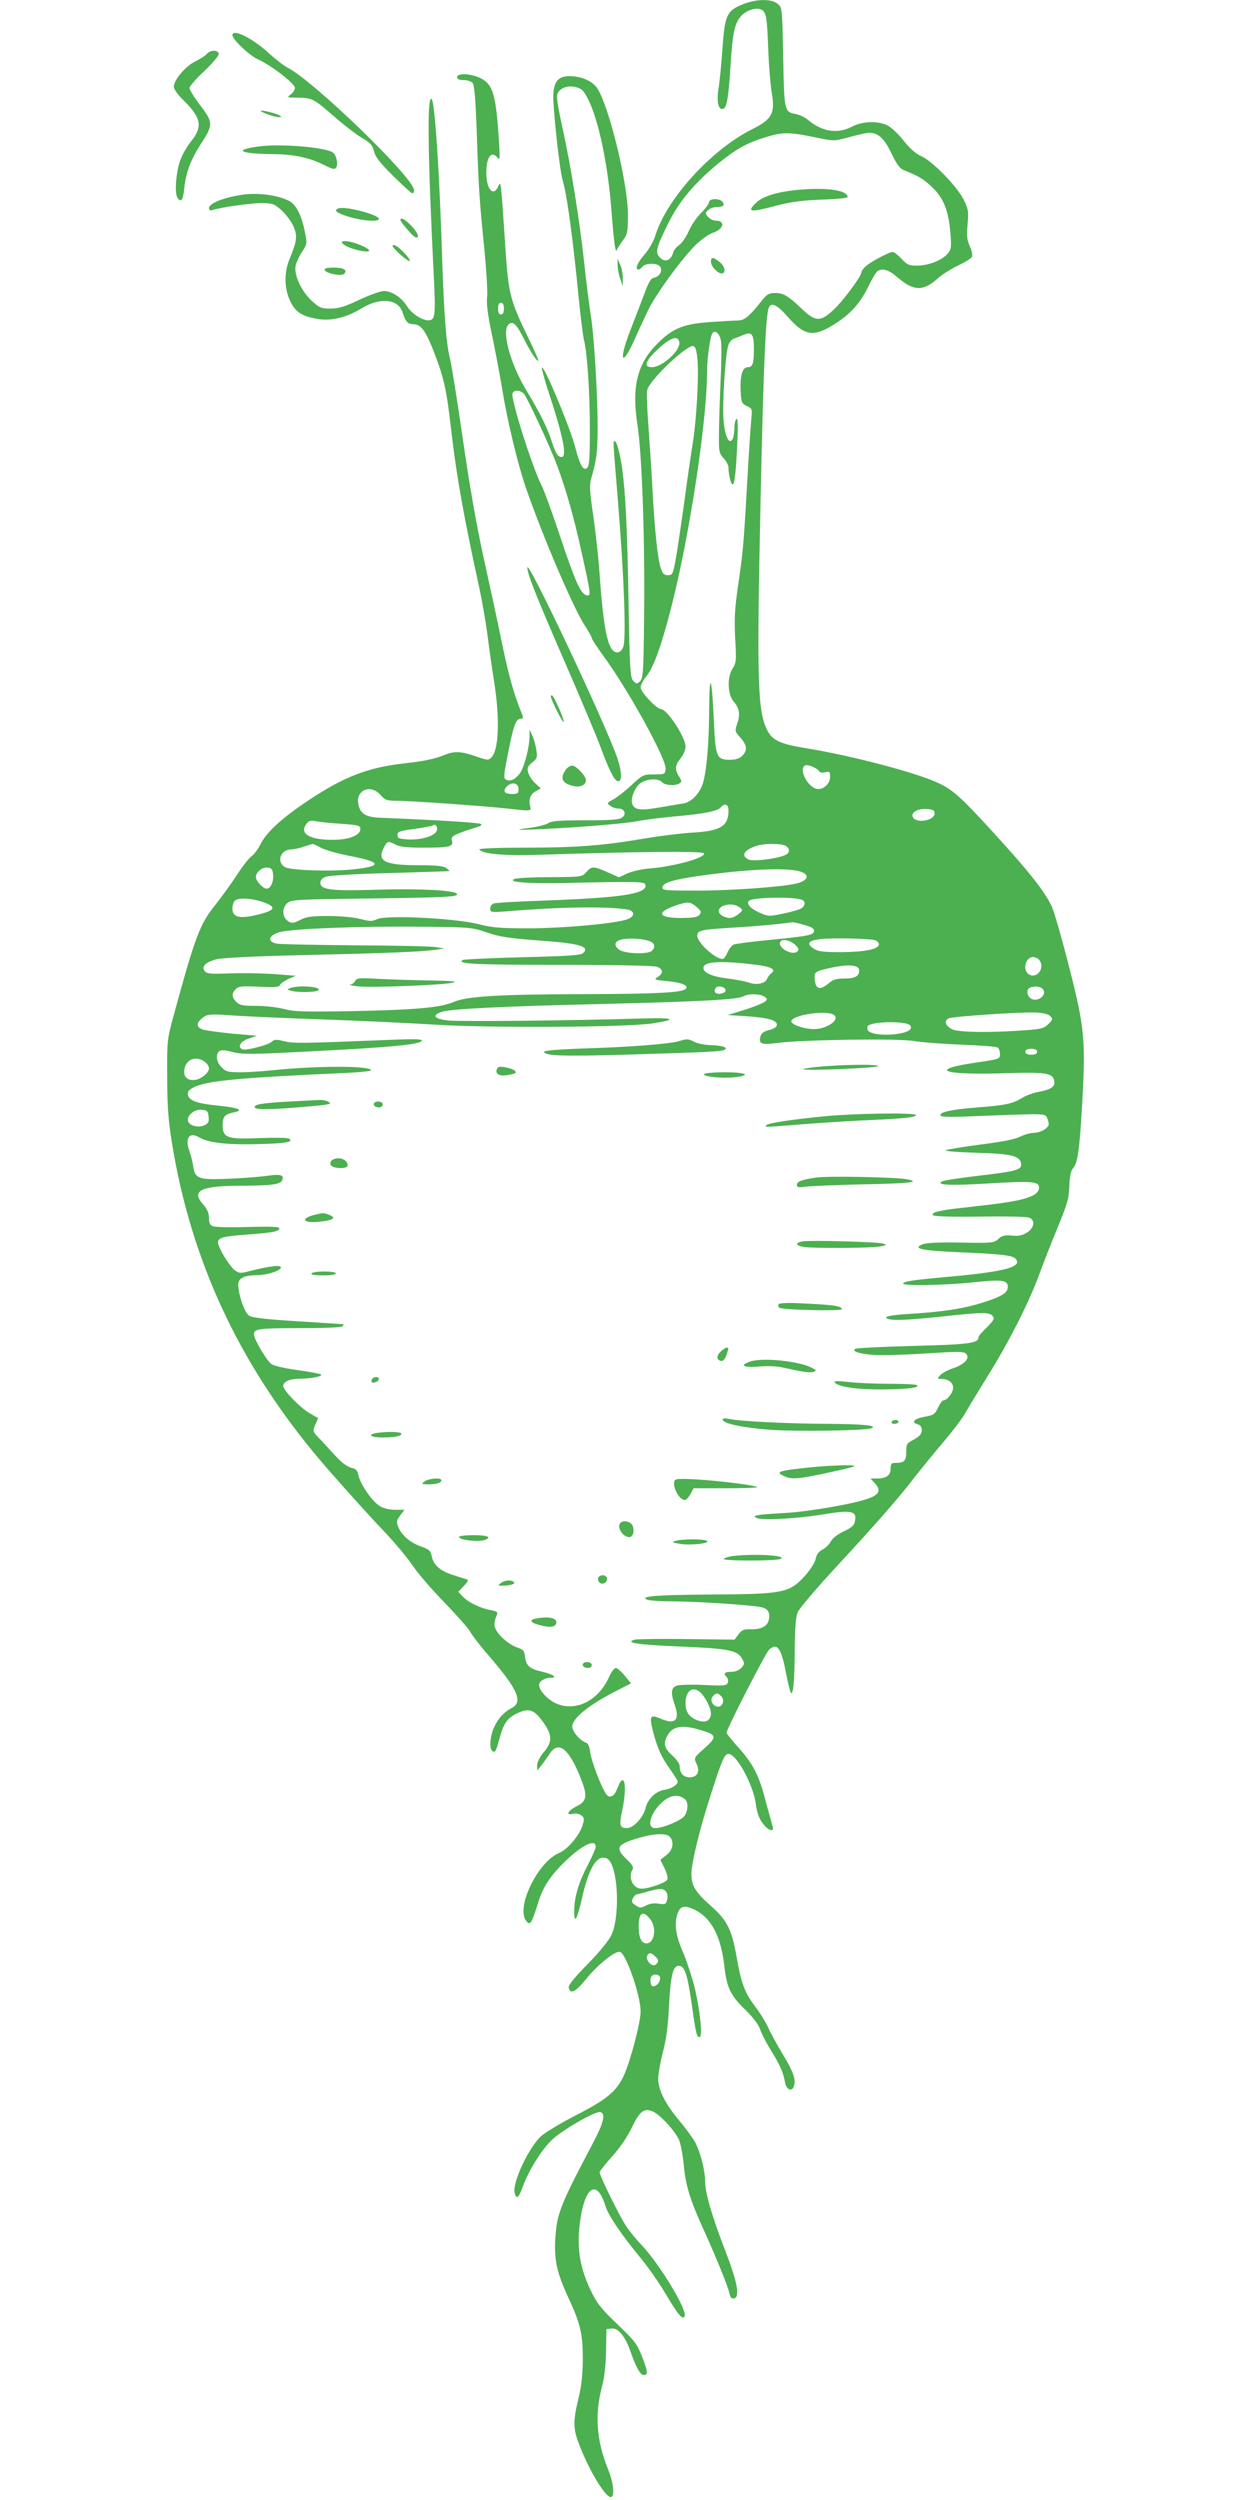 <?xml version="1.0" standalone="no"?>
<!DOCTYPE svg PUBLIC "-//W3C//DTD SVG 20010904//EN"
 "http://www.w3.org/TR/2001/REC-SVG-20010904/DTD/svg10.dtd">
<svg version="1.0" xmlns="http://www.w3.org/2000/svg"
 width="640pt" height="1280pt" viewBox="0 0 640 1280"
 preserveAspectRatio="xMidYMid meet">
<g transform="translate(0,1280) scale(0.1,-0.1)"
fill="#4caf50" stroke="none">
<path d="M3801 12777 c-80 -32 -90 -56 -102 -224 -5 -76 -14 -168 -20 -205
-11 -69 -1 -114 24 -105 18 6 27 55 37 215 10 168 20 217 50 255 26 33 82 52
109 37 25 -13 28 -36 35 -216 3 -77 11 -173 18 -213 17 -101 0 -132 -98 -181
-212 -105 -443 -360 -500 -550 -8 -26 -32 -68 -54 -93 -37 -42 -51 -77 -31
-77 5 0 14 7 21 15 16 19 74 19 89 1 16 -20 -2 -53 -30 -58 -17 -2 -28 -22
-54 -93 -19 -49 -50 -130 -69 -180 -58 -149 -44 -190 19 -52 20 45 52 114 70
152 38 83 182 280 252 346 27 25 65 52 85 58 54 18 63 61 14 61 -13 0 -31 8
-40 19 -16 17 -16 20 -1 35 9 9 29 16 44 16 34 0 44 9 30 27 -16 19 -69 17
-69 -2 0 -9 -18 -33 -40 -55 -22 -21 -51 -64 -64 -94 -13 -30 -35 -62 -49 -71
-14 -9 -28 -27 -31 -40 -10 -38 -41 -50 -66 -25 -27 27 -21 50 41 176 56 114
139 212 265 314 89 71 142 100 242 130 80 24 117 24 255 -5 86 -18 88 -18 166
3 43 12 88 22 100 22 48 0 78 -28 115 -105 27 -56 43 -78 63 -86 77 -31 98
-43 143 -85 61 -57 86 -120 96 -236 6 -79 5 -85 -17 -110 -31 -33 -97 -58
-155 -58 -40 0 -51 5 -78 35 -18 19 -38 35 -45 35 -18 0 -113 -50 -138 -73
-13 -11 -23 -26 -23 -32 0 -20 -95 -148 -143 -192 -67 -62 -91 -61 -162 6 -69
66 -94 81 -136 81 -30 0 -42 -6 -66 -36 -67 -85 -90 -104 -125 -105 -18 0 -83
-4 -143 -8 -136 -10 -189 -31 -267 -108 -105 -104 -135 -222 -104 -420 23
-150 38 -583 34 -960 -3 -300 -5 -334 -20 -350 -17 -16 -19 -16 -35 0 -16 16
-19 55 -25 415 -6 352 -15 548 -33 677 -11 73 -27 135 -36 135 -11 0 -13 38
16 -320 30 -369 42 -693 26 -732 -7 -18 -18 -28 -31 -28 -46 0 -69 104 -90
399 -5 79 -20 213 -32 297 -20 136 -21 158 -9 201 26 91 30 128 31 249 0 173
-18 474 -35 579 -8 50 -24 175 -35 279 -24 218 -68 492 -111 686 -17 74 -29
145 -27 159 4 36 50 57 97 45 30 -8 40 -18 63 -64 53 -106 100 -331 118 -560
13 -170 21 -229 28 -210 3 8 17 30 31 49 24 32 26 42 26 135 -1 157 -94 542
-155 641 -24 39 -81 65 -144 65 -55 0 -77 -24 -83 -87 -5 -52 31 -386 47 -443
24 -81 53 -298 85 -625 9 -88 20 -176 25 -196 16 -60 30 -264 30 -451 0 -181
-3 -208 -24 -208 -16 0 -31 33 -51 111 -27 102 -159 418 -170 407 -3 -3 11
-54 30 -114 77 -232 100 -344 71 -344 -20 0 -31 18 -51 80 -22 69 -63 151
-127 256 -86 141 -132 312 -93 344 21 18 40 0 77 -74 34 -68 68 -119 74 -113
3 2 -25 65 -61 138 -81 167 -92 212 -106 419 -24 362 -24 368 -37 338 -25 -59
-62 -19 -62 67 0 81 26 116 57 78 12 -16 13 -5 8 82 -16 243 -30 292 -95 325
-48 24 -120 27 -120 5 0 -10 10 -15 34 -15 18 0 39 -7 46 -15 9 -11 15 -85 21
-253 9 -280 14 -354 40 -609 10 -105 16 -211 13 -235 -4 -30 3 -89 24 -188 17
-80 40 -203 52 -275 26 -163 80 -388 121 -508 85 -247 245 -622 304 -711 19
-29 35 -58 35 -63 0 -6 25 -43 54 -84 128 -172 330 -538 324 -586 -3 -27 -5
-28 -59 -28 -55 0 -59 -2 -116 -55 -32 -30 -74 -63 -93 -73 -33 -18 -34 -19
-15 -33 10 -8 29 -14 42 -14 31 0 42 -29 18 -46 -14 -11 -61 -14 -187 -14
-134 0 -173 -3 -192 -15 -12 -8 -56 -19 -97 -24 -123 -14 -14 -12 241 4 129 9
269 22 310 30 41 8 129 19 195 25 149 13 220 27 235 46 21 24 40 17 40 -16 0
-80 -41 -105 -185 -113 -55 -3 -167 -17 -250 -31 -212 -36 -347 -46 -613 -46
-128 0 -231 -4 -228 -9 15 -24 131 -34 324 -27 492 16 819 19 826 7 13 -21
-147 -66 -271 -77 -45 -3 -97 -15 -121 -26 l-43 -20 -58 26 c-72 32 -82 32
-109 1 -22 -25 -24 -25 -184 -26 -90 0 -172 -4 -183 -9 -42 -16 60 -25 255
-21 405 9 415 8 415 -14 0 -42 -126 -61 -496 -75 -146 -5 -273 -12 -282 -16
-9 -3 -17 -15 -17 -26 0 -19 4 -20 83 -14 278 23 507 26 615 10 48 -7 44 -40
-6 -54 -81 -21 -315 -42 -487 -43 -155 0 -193 3 -268 22 -120 30 -472 47 -516
25 -25 -12 -36 -12 -87 1 -34 9 -102 15 -164 15 -87 0 -112 -4 -143 -20 -28
-15 -42 -18 -56 -10 -36 19 -41 68 -10 96 20 18 46 19 439 24 377 5 445 8 428
25 -17 17 -195 26 -399 20 -246 -8 -299 -1 -299 36 0 12 11 24 28 30 15 6 162
15 327 19 165 5 302 9 305 10 3 0 -4 7 -14 15 -15 11 -50 15 -141 15 -175 0
-216 20 -180 90 18 34 22 36 61 15 21 -11 61 -15 139 -15 138 0 157 5 149 35
-5 20 1 25 50 44 30 11 67 23 81 27 15 4 23 10 18 15 -7 7 -232 21 -515 32
-75 3 -103 20 -113 68 -16 73 62 107 113 49 24 -27 33 -30 84 -30 71 0 450
-27 568 -40 122 -14 121 -14 114 14 -8 34 2 61 31 76 l24 13 -29 27 c-16 15
-32 40 -36 55 -6 24 -2 32 21 51 25 20 27 26 21 65 -4 24 -13 58 -21 74 l-13
30 -1 -40 c-1 -53 -26 -149 -47 -181 -21 -31 -48 -46 -69 -38 -19 8 -19 13 13
171 23 114 35 143 58 143 11 0 14 5 9 18 -43 104 -71 204 -105 370 -22 108
-65 307 -95 442 -35 159 -72 370 -105 600 -28 195 -58 382 -66 414 -19 72 -30
219 -39 481 -14 459 -38 831 -55 848 -24 26 -20 -289 11 -907 10 -204 7 -226
-28 -226 -33 0 -86 35 -109 72 -29 46 -78 78 -119 78 -16 0 -73 -20 -125 -45
-75 -35 -106 -45 -148 -45 -47 0 -57 4 -96 40 -52 48 -90 129 -83 176 3 18 18
51 33 74 27 41 27 43 15 103 -18 89 -46 142 -84 160 -63 30 -161 42 -243 29
-91 -14 -164 -44 -164 -67 0 -11 6 -15 19 -10 46 14 192 35 248 35 59 0 66 -3
105 -37 22 -21 50 -57 60 -81 22 -49 19 -75 -19 -167 -30 -72 -28 -156 5 -221
26 -52 58 -73 133 -86 71 -14 151 5 230 53 94 58 188 49 210 -20 15 -48 27
-61 54 -61 40 0 64 -32 106 -140 52 -135 65 -191 89 -401 29 -249 64 -441 144
-809 14 -64 32 -169 41 -234 8 -66 24 -177 35 -247 30 -191 24 -349 -14 -387
-15 -16 -21 -15 -81 6 -75 26 -109 27 -158 7 -48 -20 -109 -33 -211 -44 -185
-21 -307 -69 -490 -191 -133 -89 -211 -160 -242 -222 -13 -26 -34 -54 -45 -61
-11 -6 -46 -50 -76 -97 -31 -47 -80 -115 -109 -151 -80 -99 -103 -159 -211
-554 -38 -139 -38 -141 -37 -325 0 -141 5 -219 22 -327 100 -635 364 -1188
809 -1695 98 -112 223 -250 279 -308 55 -58 121 -137 147 -176 26 -39 99 -124
163 -189 63 -66 123 -133 131 -149 9 -17 50 -71 92 -119 152 -176 181 -241
121 -272 -40 -21 -69 -52 -91 -100 -20 -44 -25 -110 -8 -120 15 -10 17 -5 38
69 21 77 40 102 98 128 53 23 79 13 123 -48 48 -67 49 -101 6 -153 -22 -26
-36 -53 -36 -69 l1 -27 20 25 c11 14 30 41 43 60 45 71 100 28 161 -129 34
-85 29 -114 -22 -139 -44 -21 -59 -48 -21 -39 14 4 32 1 43 -7 17 -12 18 -18
7 -53 -15 -50 -76 -122 -119 -140 -109 -45 -223 -279 -169 -348 20 -26 27 -16
61 92 26 85 63 140 146 220 85 80 149 109 149 67 0 -8 -18 -49 -40 -92 -47
-89 -70 -166 -70 -236 0 -71 14 -47 40 66 28 127 65 202 102 206 19 2 31 -3
42 -20 43 -67 47 -284 8 -372 -15 -32 -57 -84 -123 -152 -68 -69 -100 -108
-97 -120 7 -37 34 -24 86 40 61 76 154 151 177 142 32 -12 105 -224 105 -305
0 -57 -53 -257 -87 -330 -38 -80 -88 -121 -242 -200 -76 -39 -156 -87 -178
-106 -63 -54 -151 -240 -138 -292 9 -37 21 -27 43 35 30 79 88 175 142 230 50
52 232 157 255 148 27 -10 16 -55 -42 -164 -168 -319 -182 -357 -190 -487 -6
-107 8 -171 66 -297 64 -138 75 -188 75 -318 -1 -81 -7 -141 -23 -203 -27
-112 -27 -152 3 -229 53 -141 143 -287 167 -272 17 10 9 77 -20 147 -57 143
-66 274 -30 413 14 53 21 114 22 189 l2 110 27 3 c33 4 70 -41 97 -120 27 -77
49 -118 66 -118 24 0 23 13 -6 90 -26 68 -38 84 -129 171 -83 79 -105 108
-135 171 -54 112 -71 210 -58 329 22 201 87 252 133 104 15 -49 77 -140 175
-260 41 -49 101 -135 134 -191 64 -108 85 -132 96 -114 17 28 -126 266 -218
363 -27 28 -63 72 -79 96 -31 44 -138 261 -138 279 0 5 29 42 65 82 39 43 78
101 99 145 40 84 63 103 107 85 38 -16 116 -101 136 -147 8 -20 19 -78 24
-129 10 -106 31 -174 101 -329 66 -145 126 -293 133 -328 4 -20 11 -27 23 -25
32 7 18 83 -46 248 -67 173 -102 293 -102 355 0 50 -23 143 -49 193 -10 20
-47 71 -81 112 -74 88 -110 159 -110 217 0 24 11 85 24 136 17 64 27 137 31
233 9 160 20 209 50 209 30 0 44 -40 66 -192 22 -157 26 -173 41 -173 17 0 2
139 -26 256 -14 55 -41 137 -60 181 -37 84 -45 147 -26 198 13 35 34 41 81 20
89 -41 140 -135 158 -294 12 -109 32 -150 115 -229 32 -32 60 -69 67 -90 6
-20 31 -69 55 -108 49 -79 64 -114 73 -164 7 -40 36 -53 46 -20 11 34 -4 74
-57 162 -28 46 -61 106 -74 135 -13 29 -43 78 -68 110 -53 71 -71 117 -95 256
-25 139 -48 184 -127 255 -84 74 -104 107 -104 168 0 55 43 232 97 398 60 187
72 216 93 216 41 0 128 -160 140 -258 6 -44 16 -73 35 -97 30 -41 62 -48 50
-13 -4 13 -20 72 -36 131 -34 130 -62 184 -140 272 -33 36 -59 69 -59 73 0 20
200 409 218 426 42 37 63 8 88 -129 9 -44 19 -84 22 -90 13 -20 20 52 21 213
1 117 5 172 15 197 8 19 97 124 198 233 199 215 328 362 401 459 26 33 90 112
143 175 53 62 104 130 115 151 11 20 63 106 115 190 106 168 215 384 265 522
18 50 59 155 92 235 52 126 60 154 62 218 2 50 8 78 19 91 24 26 33 92 47 331
18 325 12 389 -66 695 -36 142 -76 282 -89 312 -36 77 -114 177 -294 374 -177
194 -217 229 -299 265 -120 53 -446 138 -671 174 -127 21 -167 39 -193 90 -50
96 -55 248 -35 1170 15 693 26 952 42 994 12 31 43 16 99 -48 88 -100 134
-105 254 -25 73 49 118 102 160 188 17 36 37 68 44 73 26 16 57 7 101 -31 83
-72 132 -74 207 -7 20 19 67 48 103 66 37 17 70 38 73 46 3 8 -2 33 -12 54
-14 32 -17 54 -11 112 6 65 4 77 -20 126 -33 67 -159 196 -216 222 -28 12 -59
39 -89 77 -25 32 -61 67 -80 78 -47 27 -130 26 -186 -3 -74 -39 -153 -27 -226
34 -15 13 -43 26 -62 30 -59 11 -60 13 -65 291 -5 253 -5 255 -29 274 -32 26
-111 25 -180 -4z m-1221 -1557 c0 -20 -5 -30 -15 -30 -10 0 -15 10 -15 30 0
20 5 30 15 30 10 0 15 -10 15 -30z m1111 -164 c4 -22 3 -118 -2 -215 -4 -97
-8 -217 -8 -268 -1 -85 1 -94 24 -119 14 -15 25 -37 25 -49 0 -36 12 -85 21
-85 10 0 17 57 24 213 4 89 3 127 -4 122 -6 -3 -11 -25 -11 -48 0 -23 -5 -49
-10 -57 -18 -27 -38 15 -45 95 -8 82 9 349 25 390 5 14 18 28 27 31 10 3 32
12 49 19 43 19 54 5 54 -71 0 -75 -6 -94 -31 -94 -28 0 -40 -42 -37 -119 3
-61 5 -67 32 -80 28 -13 28 -14 22 -75 -3 -33 -13 -180 -21 -326 -18 -319 -21
-347 -47 -525 -16 -112 -19 -164 -14 -263 7 -115 6 -125 -15 -158 -27 -45 -23
-132 8 -167 28 -31 34 -65 18 -111 -13 -38 -13 -41 16 -73 34 -39 37 -65 9
-93 -14 -14 -33 -20 -65 -20 -66 0 -72 15 -80 200 -10 228 -23 260 -24 60 -1
-181 -13 -315 -32 -380 -16 -53 -60 -98 -102 -104 -18 -3 -74 -12 -125 -21
-95 -16 -123 -12 -135 19 -10 26 13 85 42 106 34 24 93 26 111 5 14 -16 67
-20 89 -6 12 8 12 13 -2 35 -23 35 -21 59 8 94 14 17 25 43 25 59 0 49 -95
193 -127 193 -21 0 -103 87 -103 110 0 12 13 38 30 58 38 48 77 157 128 357
93 365 182 951 182 1200 0 66 15 179 27 198 13 21 38 -1 44 -37z m-213 -8 c8
-41 -87 -128 -140 -128 -42 0 -36 28 20 82 71 69 113 85 120 46z m93 -88 c8
-86 -6 -323 -25 -435 -8 -49 -27 -178 -41 -285 -15 -107 -34 -238 -43 -290
-16 -90 -18 -95 -42 -95 -20 0 -27 7 -37 36 -16 48 -31 193 -43 414 -5 99 -15
246 -21 327 -6 81 -9 158 -5 172 12 50 201 230 235 224 12 -2 17 -19 22 -68z
m-888 -177 c18 -22 134 -270 170 -368 46 -124 86 -266 123 -435 50 -225 51
-233 28 -228 -30 5 -59 70 -135 298 -39 118 -82 236 -95 262 -50 98 -160 448
-150 474 7 19 40 18 59 -3z m1512 -1933 c3 -6 17 -7 31 -4 21 6 24 3 24 -24 0
-32 -29 -62 -61 -62 -47 0 -103 99 -68 120 13 9 62 -11 74 -30z m-1540 -90 c0
-22 -4 -25 -34 -25 -39 0 -49 15 -25 39 25 25 59 17 59 -14z m2130 -125 c0
-38 -99 -53 -112 -17 -9 23 27 43 72 40 32 -2 40 -7 40 -23z m-3035 -53 c86
-6 95 -9 95 -27 0 -32 -59 -55 -141 -55 -118 0 -171 31 -137 79 13 19 21 22
52 16 20 -4 79 -10 131 -13z m484 -40 c-16 -25 -81 -43 -144 -40 -47 3 -55 6
-55 23 0 17 11 21 88 31 48 7 91 15 94 18 14 13 28 -14 17 -32z m-590 -83 c21
-11 87 -30 145 -41 169 -32 172 -54 10 -70 -112 -11 -310 -4 -339 12 -46 25
-25 89 29 91 14 0 44 6 66 14 22 7 42 13 45 14 3 1 23 -8 44 -20z m2377 11
c26 -14 24 -38 -3 -49 -50 -20 -166 -33 -187 -21 -40 21 -20 50 48 71 38 11
120 11 142 -1z m-2623 -147 c4 -37 -12 -73 -33 -73 -18 0 -55 39 -55 59 0 25
32 52 59 49 21 -2 27 -9 29 -35z m2695 16 c56 -15 47 -48 -17 -63 -70 -17
-335 -36 -504 -36 -169 0 -183 1 -180 18 4 23 53 38 185 57 235 34 445 44 516
24z m13 -146 c18 -7 18 -27 0 -42 -8 -7 -50 -19 -93 -28 -76 -16 -79 -16 -126
5 -45 20 -67 45 -52 60 18 18 227 22 271 5z m-2761 -11 c73 -25 66 -43 -25
-65 -93 -23 -130 -14 -130 31 0 15 5 33 12 40 17 17 84 14 143 -6z m2222 -26
c24 -20 25 -26 14 -40 -10 -12 -32 -16 -97 -16 -115 0 -126 29 -24 64 61 21
75 20 107 -8z m219 -1 c19 -15 19 -15 -5 -35 -13 -11 -32 -20 -43 -20 -28 0
-58 18 -58 35 0 33 71 46 106 20z m333 -91 c39 -11 51 -19 49 -32 -4 -20 -29
-25 -243 -46 -82 -8 -158 -18 -168 -22 -10 -3 -24 -22 -32 -40 -8 -19 -19 -34
-25 -34 -39 0 -130 84 -130 119 0 28 20 32 190 42 128 8 216 16 296 27 6 1 34
-5 63 -14z m-1624 -39 c65 -22 114 -29 260 -40 213 -15 270 -31 229 -66 -12
-10 -91 -15 -310 -20 -161 -4 -299 -11 -305 -14 -32 -20 55 -25 493 -25 285 0
487 -4 502 -10 32 -12 33 -33 4 -52 -21 -14 -18 -15 45 -21 77 -7 115 -23 98
-40 -19 -19 -144 -26 -521 -27 -437 -1 -601 -11 -667 -40 -67 -29 -188 -40
-518 -47 -247 -4 -299 -3 -351 11 -34 9 -98 16 -143 16 -68 0 -84 3 -101 20
-24 24 -25 43 -3 66 14 14 32 16 120 12 81 -4 103 -2 107 9 3 8 23 21 43 31
l38 16 -115 9 c-63 4 -165 6 -227 3 -91 -3 -114 -2 -124 11 -20 23 2 46 57 61
32 8 189 16 454 22 431 10 597 17 670 27 l45 7 -45 7 c-25 4 -211 8 -415 9
-203 2 -383 5 -400 9 -48 10 -40 42 15 58 61 18 415 32 730 28 247 -2 257 -3
335 -30z m838 -47 c20 -10 22 -29 5 -46 -20 -20 -142 -15 -169 6 -33 27 -19
50 33 55 51 4 106 -2 131 -15z m1150 7 c9 -4 17 -13 17 -20 0 -25 -72 -39
-190 -40 -95 0 -121 3 -144 18 -39 26 -28 41 35 49 65 7 257 3 282 -7z m-408
-26 c14 -14 16 -22 8 -30 -24 -24 -101 17 -89 47 8 20 52 12 81 -17z m1243
-71 c36 -36 -4 -101 -48 -78 -37 20 -21 90 20 90 9 0 21 -5 28 -12z m-1444
-28 c76 -10 101 -24 75 -43 -8 -7 -18 -20 -22 -29 -9 -24 -54 -33 -92 -19 -17
6 -67 16 -110 21 -85 11 -128 31 -123 58 6 30 95 34 272 12z m524 -23 c6 -32
-17 -47 -73 -47 -43 0 -60 -5 -84 -26 -42 -35 -65 -29 -69 19 -4 42 -2 43 87
63 79 17 135 14 139 -9z m-683 -107 c0 -9 -11 -16 -27 -18 -27 -3 -38 14 -21
32 12 12 48 2 48 -14z m1624 6 c26 -31 -31 -73 -64 -46 -18 15 -20 46 -2 53
24 10 55 7 66 -7z m-1425 -39 c16 -12 16 -14 2 -26 -9 -7 -55 -26 -103 -41
l-87 -27 94 -6 c52 -3 110 -11 128 -18 44 -15 39 -41 -11 -53 -27 -7 -39 -16
-44 -34 -9 -37 6 -43 87 -32 131 17 616 24 700 10 41 -7 152 -15 245 -19 94
-3 176 -10 183 -14 6 -5 12 -19 12 -32 0 -27 1 -27 -120 -45 -252 -37 -179
-65 147 -55 212 7 245 1 251 -41 4 -28 -16 -42 -78 -54 -29 -5 -68 -19 -86
-31 -49 -30 -85 -38 -229 -49 -139 -11 -199 -25 -189 -42 5 -8 63 -8 193 -2
102 4 222 8 266 9 79 0 80 0 90 -29 8 -24 6 -31 -14 -47 -13 -10 -38 -19 -57
-19 -18 0 -50 -9 -71 -20 -26 -13 -92 -26 -202 -40 -91 -12 -171 -25 -179 -29
-8 -5 61 -10 155 -13 183 -5 225 -16 231 -56 5 -31 -22 -39 -220 -62 -94 -11
-177 -24 -185 -29 -34 -19 47 -22 242 -10 214 13 255 10 255 -20 0 -47 -74
-70 -315 -96 -82 -9 -157 -18 -165 -20 -8 -2 -28 -6 -43 -9 -16 -4 -25 -11
-21 -17 4 -7 84 -10 238 -8 127 2 241 0 254 -5 34 -12 29 -52 -10 -77 -25 -15
-44 -19 -78 -15 -36 3 -49 0 -68 -17 -23 -21 -31 -22 -190 -19 -106 2 -178 -1
-196 -8 -58 -22 -11 -33 176 -41 229 -10 283 -16 299 -35 33 -40 -54 -64 -321
-89 -205 -18 -249 -25 -256 -36 -8 -14 216 -10 365 6 141 15 171 11 171 -24 0
-30 -32 -50 -131 -81 -99 -31 -203 -47 -384 -58 -65 -4 -109 -11 -108 -17 5
-19 87 -17 301 6 213 23 239 22 250 -10 2 -6 -15 -28 -37 -49 -23 -21 -41 -43
-41 -49 0 -30 -48 -37 -332 -44 -158 -4 -293 -11 -299 -15 -20 -12 17 -25 92
-31 39 -3 158 0 265 7 169 11 197 11 210 -1 22 -22 -6 -54 -65 -74 -27 -9 -57
-25 -66 -35 -17 -19 -17 -20 4 -20 36 0 61 -19 61 -45 0 -25 -31 -65 -50 -65
-5 0 -18 -17 -27 -37 -16 -34 -23 -39 -70 -47 -54 -10 -70 -29 -33 -39 20 -5
26 -32 12 -53 -4 -6 -22 -19 -39 -28 -30 -15 -33 -21 -33 -60 0 -46 -10 -56
-56 -56 -20 0 -24 -5 -24 -30 0 -34 -23 -50 -71 -50 l-32 0 22 -24 c33 -35 24
-58 -32 -78 -71 -27 -304 -67 -420 -74 -56 -3 -118 -7 -137 -10 -30 -5 -32 -7
-16 -16 24 -13 204 -4 331 17 158 26 186 20 171 -39 -4 -17 -21 -31 -57 -47
-31 -15 -56 -34 -65 -51 -8 -15 -27 -34 -43 -42 -20 -11 -31 -26 -35 -48 -4
-20 -27 -55 -59 -91 -77 -83 -110 -89 -482 -91 -282 -2 -365 -9 -320 -27 11
-4 70 -8 130 -8 149 -1 432 -21 462 -32 28 -10 37 -30 29 -64 -8 -32 -39 -48
-92 -47 -36 1 -46 -3 -63 -26 l-20 -27 -245 3 c-135 2 -255 0 -267 -3 -51 -16
12 -26 227 -35 251 -10 300 -19 323 -62 14 -24 14 -28 -3 -47 -12 -13 -31 -21
-53 -21 -34 0 -41 -8 -22 -27 7 -7 9 -19 5 -29 -6 -15 -19 -16 -123 -11 -63 3
-126 1 -139 -4 -28 -10 -31 -37 -9 -99 27 -77 1 -102 -71 -70 -56 24 -61 15
-40 -67 22 -85 43 -130 87 -192 21 -30 39 -58 39 -62 0 -17 -31 -37 -68 -43
-45 -7 -86 -47 -97 -94 -10 -46 -62 -102 -95 -102 -37 0 -41 14 -24 91 16 76
18 145 4 154 -5 3 -15 -7 -21 -22 -20 -50 -26 -58 -45 -61 -15 -2 -27 15 -58
89 -21 51 -41 112 -44 137 -3 28 -11 46 -21 49 -32 12 -71 57 -71 83 0 43 88
114 238 189 l63 32 -32 39 c-18 22 -39 40 -46 40 -8 0 -23 -20 -34 -45 -54
-122 -171 -181 -271 -137 -45 20 -88 67 -88 96 0 18 30 36 60 36 38 0 11 18
-45 31 -63 14 -82 31 -87 77 -3 30 -8 36 -43 48 -22 7 -57 32 -79 54 -38 42
-43 63 -22 112 6 14 0 18 -31 24 -52 9 -116 40 -144 70 l-23 24 29 30 c21 22
25 31 14 34 -8 2 -38 12 -67 21 -67 21 -102 51 -111 95 -6 30 -13 37 -55 52
-56 19 -99 57 -117 100 -10 26 -9 33 10 59 l22 29 -48 0 c-30 0 -60 7 -80 20
-38 23 -98 111 -108 157 -5 25 -13 33 -37 38 -19 5 -48 26 -72 52 -23 25 -60
65 -83 90 -43 43 -43 44 -29 78 l15 34 -43 25 c-49 28 -136 118 -136 140 0 22
32 36 82 37 62 0 125 13 111 22 -6 4 -63 14 -125 23 -71 10 -120 22 -131 32
-27 24 -87 127 -87 150 0 29 22 32 247 32 124 0 204 4 208 10 3 6 5 10 3 10
-2 0 -106 7 -232 15 -163 10 -235 18 -251 29 -23 15 -55 108 -55 159 0 32 28
47 93 48 55 1 119 21 125 38 5 16 -52 10 -152 -15 -56 -15 -61 -14 -85 3 -14
11 -41 48 -60 82 -45 84 -41 87 124 100 135 10 165 16 165 33 0 7 -52 9 -158
6 -86 -3 -167 -1 -180 3 -17 6 -22 16 -22 43 0 25 -9 46 -32 72 -60 68 -9 93
198 93 160 1 200 7 209 29 10 26 -8 32 -75 22 -36 -5 -123 -12 -195 -15 -159
-7 -177 -1 -186 65 -4 25 -12 58 -18 73 -26 68 -3 104 48 74 47 -28 142 -39
297 -35 144 3 191 11 164 28 -7 5 -75 6 -151 3 -165 -7 -189 1 -189 66 0 44
11 56 58 66 53 11 25 23 -80 34 -110 11 -152 26 -156 57 -2 16 6 25 32 38 70
33 228 48 784 73 67 3 122 9 122 13 0 24 -279 24 -507 0 -49 -5 -121 -10 -161
-10 -64 0 -76 3 -97 25 -27 26 -33 66 -12 83 8 7 29 6 67 -4 48 -13 94 -13
360 1 447 22 610 37 610 58 0 7 -52 8 -162 3 -450 -18 -497 -19 -543 -7 -40
10 -50 10 -64 -3 -18 -17 -129 -45 -148 -39 -30 10 -13 41 29 55 l43 15 -127
11 c-69 7 -138 16 -153 22 -32 12 -30 35 5 61 23 17 37 18 165 9 77 -5 284
-14 460 -20 176 -6 428 -18 560 -26 274 -18 983 -14 1115 6 137 21 113 31 -65
25 -368 -11 -917 -16 -979 -10 -73 8 -87 26 -35 44 45 16 323 29 839 41 483
12 678 22 707 39 25 15 86 13 107 -2z m359 -96 c26 -26 -45 -72 -110 -70 -45
1 -105 21 -111 37 -11 34 189 65 221 33z m1104 -3 c14 -15 14 -18 -9 -41 -22
-22 -37 -26 -120 -32 -180 -13 -340 -11 -373 5 -35 18 -43 44 -18 56 22 10
365 33 446 30 37 -2 63 -8 74 -18z m-716 -49 c13 -21 -14 -36 -77 -44 -67 -8
-133 2 -141 21 -3 8 -3 17 0 21 25 25 202 26 218 2z m649 -134 c0 -10 -10 -15
-30 -15 -20 0 -30 5 -30 15 0 10 10 15 30 15 20 0 30 -5 30 -15z m-4262 -51
c12 -8 22 -24 22 -34 0 -25 -46 -60 -80 -60 -37 0 -53 22 -45 60 11 48 59 65
103 34z m20 -281 c3 -27 -1 -35 -23 -45 -31 -14 -78 -1 -83 24 -5 28 35 60 71
56 28 -3 32 -7 35 -35z m2514 -2945 c26 -21 58 -81 58 -110 0 -39 -30 -53 -74
-34 -40 17 -56 42 -56 86 0 61 34 88 72 58z m112 -24 c19 -19 4 -57 -21 -52
-26 5 -39 34 -24 52 17 20 26 20 45 0z m-113 -170 c90 -26 92 -36 27 -94 -56
-50 -56 -50 -42 -80 20 -40 5 -70 -36 -70 -31 0 -50 22 -50 58 0 10 -15 33
-34 50 -44 40 -51 63 -31 102 26 51 74 61 166 34z m-74 -356 c18 -14 16 -59
-2 -85 -16 -24 -111 -63 -150 -63 -54 0 -17 99 55 148 35 23 69 23 97 0z m-77
-193 c23 -27 15 -68 -18 -93 l-31 -24 21 -43 c12 -23 18 -50 15 -58 -6 -16
-93 -47 -133 -47 -44 0 -70 59 -45 99 6 10 -2 25 -30 51 -62 59 -52 77 66 111
76 22 139 24 155 4z m-20 -280 c7 -9 10 -25 6 -41 -6 -24 -10 -26 -43 -21 -23
4 -46 1 -65 -9 -27 -14 -32 -14 -54 1 -20 13 -22 19 -14 35 6 11 14 20 18 20
4 1 30 7 57 15 65 18 80 18 95 0z m-81 -141 c35 -44 22 -124 -19 -124 -27 0
-40 30 -40 88 0 70 22 83 59 36z m25 -190 c20 -19 20 -28 3 -43 -18 -14 -52
21 -44 44 8 19 21 19 41 -1z m26 -112 c0 -21 -18 -42 -37 -42 -13 0 -18 41 -6
53 14 14 43 7 43 -11z"/>
<path d="M1819 7778 c-5 -10 -17 -19 -27 -19 -9 -1 8 -5 38 -9 63 -8 437 6
490 19 25 6 -8 9 -115 11 -82 1 -201 5 -263 8 -102 6 -115 5 -123 -10z"/>
<path d="M1486 7741 c-18 -7 -18 -8 5 -14 34 -9 122 -8 137 2 29 18 -99 29
-142 12z"/>
<path d="M3475 7469 c-47 -14 -251 -30 -480 -37 -130 -4 -210 -11 -209 -17 2
-21 91 -24 414 -15 438 13 496 16 511 26 19 11 -16 22 -76 23 -27 1 -63 8 -79
16 -32 17 -38 17 -81 4z"/>
<path d="M4212 7340 c-50 -4 -95 -10 -99 -14 -10 -10 370 5 382 15 10 10 -142
10 -283 -1z"/>
<path d="M2544 7325 c-10 -24 14 -37 56 -29 19 3 37 8 39 10 9 9 -15 23 -51
29 -31 6 -39 4 -44 -10z"/>
<path d="M3605 7301 c-8 -14 96 -24 160 -16 86 10 54 25 -55 25 -54 0 -101 -4
-105 -9z"/>
<path d="M1479 7160 c-142 -8 -183 -15 -174 -31 8 -12 96 -10 265 5 115 10
132 13 113 24 -12 7 -32 11 -45 10 -13 0 -84 -4 -159 -8z"/>
<path d="M1917 7154 c-10 -11 3 -24 24 -24 10 0 19 7 19 15 0 15 -31 21 -43 9z"/>
<path d="M4225 7085 c-173 -17 -294 -35 -301 -46 -7 -11 -24 -12 201 6 105 8
251 17 325 20 176 8 240 14 240 26 0 13 -309 9 -465 -6z"/>
<path d="M1701 6861 c-8 -5 -11 -16 -8 -25 8 -20 87 -23 87 -3 0 31 -47 48
-79 28z"/>
<path d="M4180 6771 c-77 -11 -100 -20 -100 -38 0 -12 8 -14 43 -9 23 3 152 9
287 12 253 5 301 11 240 25 -50 12 -405 19 -470 10z"/>
<path d="M1614 6581 c-82 -20 -63 -46 25 -36 69 8 85 20 46 35 -29 11 -27 11
-71 1z"/>
<path d="M4108 6444 c-37 -7 -35 -20 3 -28 43 -8 345 -7 394 2 37 7 38 8 15
15 -30 9 -373 18 -412 11z"/>
<path d="M1595 6280 c-4 -6 18 -10 59 -10 37 0 66 4 66 10 0 6 -26 10 -59 10
-33 0 -63 -4 -66 -10z"/>
<path d="M3986 6122 c-3 -6 -1 -14 5 -18 19 -11 319 -18 319 -7 0 16 -42 22
-186 29 -89 5 -133 3 -138 -4z"/>
<path d="M3689 5879 c-22 -22 -21 -42 3 -47 10 -2 20 9 27 29 13 39 13 39 1
39 -5 0 -19 -9 -31 -21z"/>
<path d="M3838 5828 c-53 -19 -31 -31 45 -25 39 4 90 2 112 -2 118 -26 151
-31 169 -25 18 6 18 8 -8 21 -66 35 -258 54 -318 31z"/>
<path d="M1905 5739 c-4 -6 -4 -13 -1 -16 8 -8 36 5 36 17 0 13 -27 13 -35 -1z"/>
<path d="M4273 5723 c14 -23 114 -38 244 -37 131 1 192 9 178 22 -4 4 -66 7
-138 7 -73 0 -168 4 -211 9 -55 6 -77 6 -73 -1z"/>
<path d="M3700 5532 c0 -21 104 -42 250 -53 135 -9 476 -4 510 8 39 14 -39 22
-225 23 -207 1 -446 13 -502 25 -22 5 -33 4 -33 -3z"/>
<path d="M4565 5520 c-3 -5 3 -10 14 -10 12 0 21 5 21 10 0 6 -6 10 -14 10 -8
0 -18 -4 -21 -10z"/>
<path d="M1928 5463 c-50 -8 -29 -23 30 -23 66 0 104 9 96 21 -5 9 -74 10
-126 2z"/>
<path d="M4179 5290 c-194 -19 -215 -25 -164 -48 37 -17 71 -15 202 13 177 38
192 43 108 43 -38 -1 -104 -4 -146 -8z"/>
<path d="M2174 5215 c-18 -13 -17 -14 18 -15 41 0 68 8 68 21 0 15 -65 10 -86
-6z"/>
<path d="M3455 5221 c-16 -27 21 -101 51 -101 8 0 20 14 29 30 l16 30 166 0
c91 0 164 3 160 6 -9 9 -182 31 -304 39 -81 5 -112 4 -118 -4z"/>
<path d="M3177 5003 c-21 -21 11 -73 45 -73 19 0 28 29 17 58 -8 21 -47 31
-62 15z"/>
<path d="M2350 4931 c0 -16 101 -28 134 -15 36 14 11 24 -59 24 -41 0 -75 -4
-75 -9z"/>
<path d="M3460 4911 c-22 -7 -21 -8 18 -15 54 -10 162 2 141 15 -17 10 -123
10 -159 0z"/>
<path d="M3750 4833 c-19 -3 -39 -9 -44 -14 -13 -12 274 -12 292 0 29 18 -135
27 -248 14z"/>
<path d="M3070 4730 c-18 -11 -4 -42 17 -38 10 2 19 10 21 19 4 19 -19 31 -38
19z"/>
<path d="M2565 4695 c-19 -14 -17 -15 25 -13 25 2 44 8 43 13 -4 17 -47 17
-68 0z"/>
<path d="M2743 4513 c-34 -7 -28 -21 15 -32 53 -15 82 -13 89 5 11 29 -34 40
-104 27z"/>
<path d="M2987 4284 c-10 -11 3 -24 24 -24 10 0 19 7 19 15 0 15 -31 21 -43 9z"/>
<path d="M1190 12620 c0 -22 87 -104 129 -123 68 -30 191 -125 191 -147 0 -10
-10 -26 -22 -34 -21 -15 -20 -16 37 -16 73 -1 81 -5 190 -100 47 -41 109 -89
138 -106 43 -25 54 -37 62 -69 7 -29 31 -60 99 -127 49 -48 93 -88 97 -88 5 0
9 7 9 16 0 62 -512 558 -648 628 -18 9 -62 43 -97 75 -84 77 -185 126 -185 91z"/>
<path d="M1059 12524 c-7 -9 -34 -26 -58 -38 -50 -23 -111 -95 -111 -130 0
-13 20 -41 51 -71 89 -88 98 -133 38 -208 -17 -20 -40 -59 -51 -85 -26 -57
-37 -184 -18 -207 19 -23 27 -11 34 56 9 79 34 144 85 223 63 96 63 109 -3
196 -31 40 -56 81 -56 89 0 9 34 48 75 86 41 39 75 79 75 88 0 22 -43 23 -61
1z"/>
<path d="M1336 12231 c12 -11 73 -31 93 -31 15 1 15 1 0 10 -21 12 -104 31
-93 21z"/>
<path d="M1323 12050 c-131 -18 -96 -37 72 -39 112 -1 190 -18 267 -57 41 -21
52 -23 59 -12 11 16 3 58 -14 75 -28 28 -270 49 -384 33z"/>
<path d="M4098 11829 c-118 -10 -194 -33 -232 -72 -42 -43 -24 -45 105 -11 79
21 136 28 237 32 72 2 132 8 132 13 0 34 -101 50 -242 38z"/>
<path d="M1733 11733 c-27 -10 -11 -23 53 -43 69 -21 154 -27 154 -11 0 22
-173 67 -207 54z"/>
<path d="M2050 11674 c0 -10 62 -83 76 -88 25 -10 15 22 -20 58 -30 32 -56 46
-56 30z"/>
<path d="M1750 11559 c0 -5 15 -16 33 -24 46 -19 107 -29 107 -18 0 12 -63 39
-107 47 -20 3 -33 1 -33 -5z"/>
<path d="M2010 11542 c0 -14 81 -85 88 -78 6 7 -45 63 -70 77 -11 6 -18 6 -18
1z"/>
<path d="M3640 11460 c0 -23 33 -60 55 -60 24 0 17 37 -11 59 -33 26 -44 26
-44 1z"/>
<path d="M3162 11445 c0 -16 5 -48 13 -70 l13 -40 1 40 c0 22 -6 54 -14 70
l-13 30 0 -30z"/>
<path d="M1662 11418 c6 -18 86 -34 100 -20 19 19 -2 32 -53 32 -36 0 -49 -4
-47 -12z"/>
<path d="M2700 9894 c0 -34 48 -154 220 -549 64 -148 134 -314 154 -368 47
-127 73 -177 91 -177 21 0 19 48 -4 118 -58 170 -460 1024 -461 976z"/>
<path d="M2820 9235 c0 -16 61 -137 66 -132 7 6 -51 137 -60 137 -4 0 -6 -2
-6 -5z"/>
<path d="M2896 8858 c-31 -44 -17 -70 42 -83 34 -7 62 6 62 30 0 22 -50 75
-70 75 -11 0 -26 -10 -34 -22z"/>
</g>
</svg>

